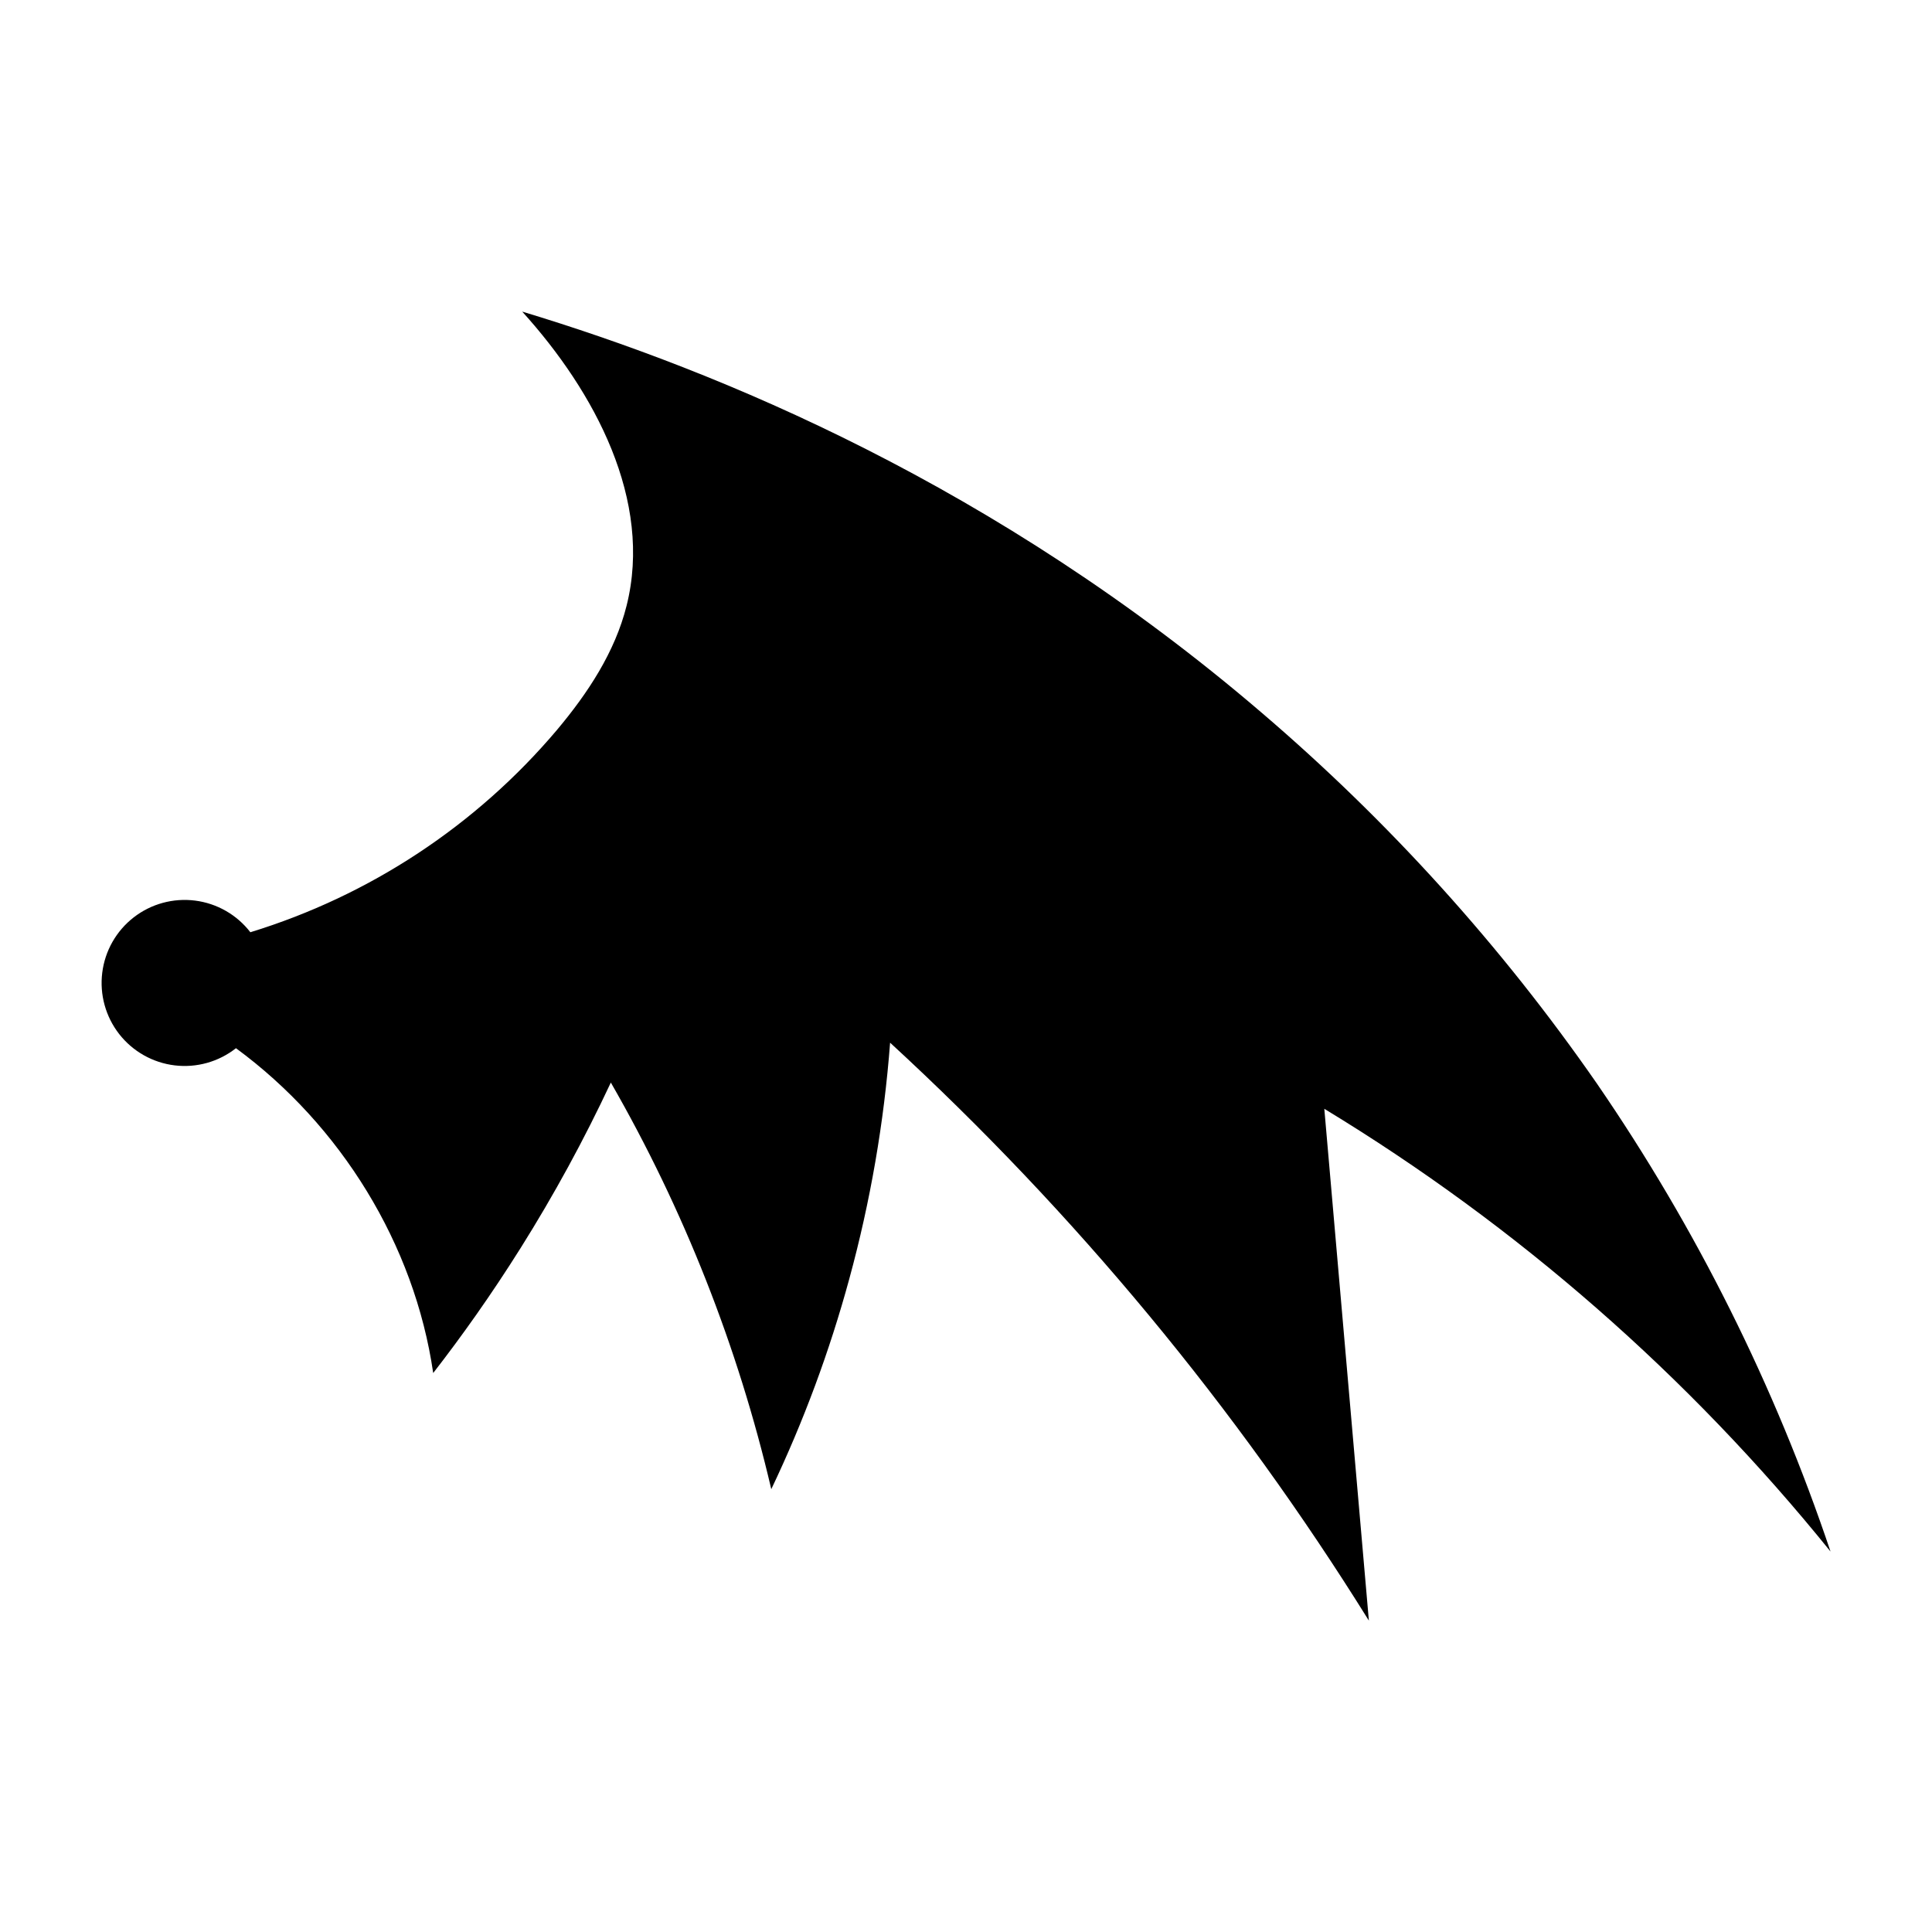 <?xml version="1.0" encoding="UTF-8"?>
<!-- Uploaded to: SVG Repo, www.svgrepo.com, Generator: SVG Repo Mixer Tools -->
<svg fill="#000000" width="800px" height="800px" version="1.1" viewBox="144 144 512 512" xmlns="http://www.w3.org/2000/svg">
 <path d="m629.11 555.18c-14.789-44.02-35.629-85.77-61.926-124.04-25.277-36.445-55.145-69.48-88.863-98.293-70.297-60.242-143.84-90.527-195.93-106.27 19.285 21.305 34.656 50.074 27.66 77.941-3.078 12.309-10.293 23.211-18.461 32.934v0.004c-21.383 25.285-49.582 43.887-81.242 53.598-3.57-4.629-8.836-7.648-14.637-8.387s-11.656 0.859-16.277 4.445c-4.617 3.586-7.621 8.863-8.34 14.668-0.723 5.801 0.898 11.652 4.496 16.262 3.602 4.606 8.891 7.59 14.695 8.293 5.805 0.703 11.652-0.934 16.246-4.551 27.738 20.379 47.312 51.945 52.27 86.082 7.578-9.762 15.41-20.773 23.133-33.074h0.004c8.871-14.129 16.867-28.793 23.938-43.906 19.352 33.656 33.676 69.961 42.52 107.76 8.539-17.91 15.457-36.555 20.664-55.703 5.594-20.48 9.219-41.449 10.824-62.621 49.012 45.094 91.691 96.613 126.88 153.16l-11.809-135.64c51.172 31.055 96.566 70.762 134.16 117.34z"/>
</svg>